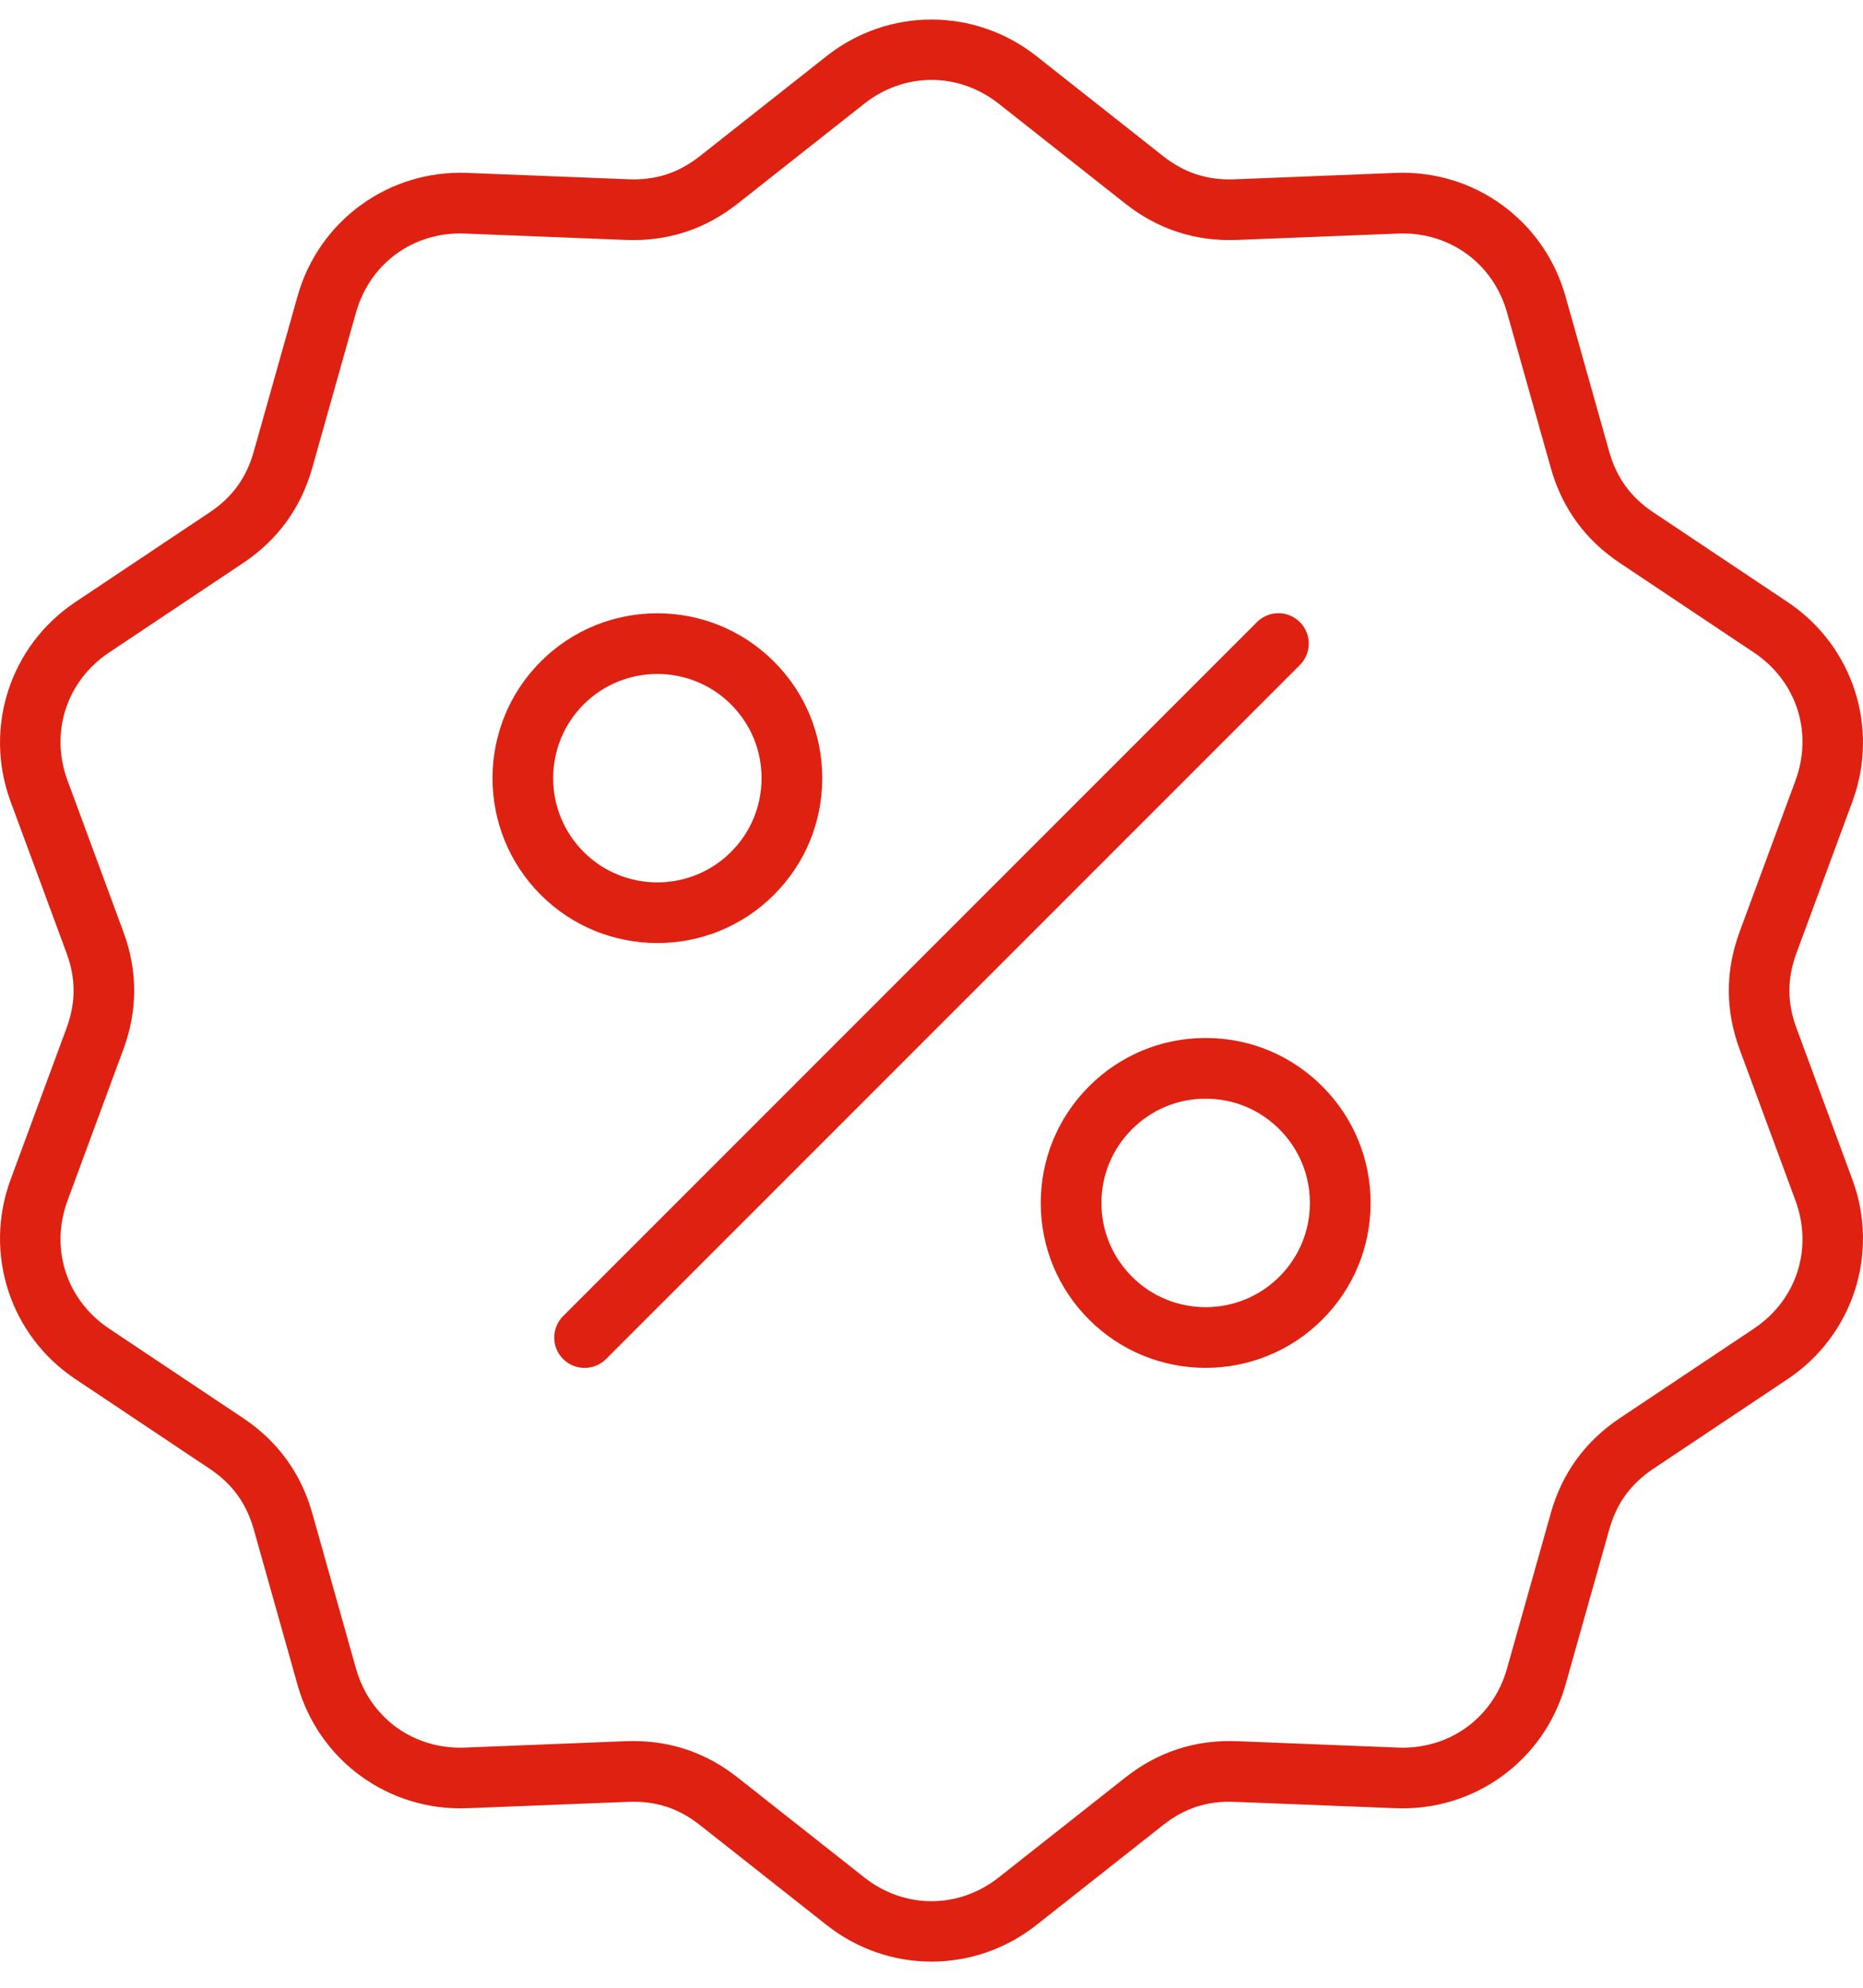 <svg width="45" height="48" viewBox="0 0 45 48" fill="none" xmlns="http://www.w3.org/2000/svg">
<path d="M15.878 22.773C16.898 22.773 17.918 22.385 18.694 21.608C19.447 20.856 19.861 19.855 19.861 18.791C19.861 17.727 19.447 16.727 18.694 15.975C17.141 14.421 14.614 14.421 13.061 15.975C11.508 17.528 11.508 20.055 13.061 21.608C13.838 22.385 14.857 22.773 15.878 22.773ZM14.097 17.011C14.588 16.52 15.233 16.275 15.878 16.275C16.522 16.275 17.167 16.52 17.658 17.011C18.134 17.487 18.395 18.119 18.395 18.791C18.395 19.464 18.134 20.096 17.658 20.572C16.676 21.553 15.079 21.553 14.098 20.572C13.116 19.59 13.116 17.993 14.097 17.011ZM26.306 26.232C25.553 26.985 25.139 27.985 25.139 29.049C25.139 30.113 25.553 31.113 26.306 31.866C27.082 32.642 28.102 33.031 29.122 33.031C30.142 33.031 31.163 32.642 31.939 31.866C32.692 31.113 33.106 30.113 33.106 29.049C33.106 27.985 32.692 26.985 31.939 26.232C31.187 25.48 30.187 25.065 29.122 25.065C28.058 25.065 27.058 25.48 26.306 26.232ZM31.64 29.049C31.64 29.721 31.378 30.354 30.903 30.829C29.921 31.811 28.324 31.811 27.342 30.829C26.867 30.354 26.605 29.721 26.605 29.049C26.605 28.376 26.867 27.744 27.342 27.269C27.342 27.269 27.342 27.269 27.342 27.269C27.818 26.793 28.45 26.531 29.122 26.531C29.795 26.531 30.427 26.793 30.903 27.269C31.378 27.744 31.64 28.377 31.64 29.049ZM13.602 31.781L30.361 15.023C30.647 14.736 31.111 14.736 31.398 15.023C31.684 15.309 31.684 15.773 31.398 16.059L14.639 32.818C14.496 32.961 14.308 33.032 14.121 33.032C13.933 33.032 13.745 32.961 13.602 32.818C13.316 32.532 13.316 32.068 13.602 31.781ZM0.256 28.484C-0.402 30.266 0.241 32.248 1.821 33.302L5.062 35.466C5.612 35.833 5.951 36.3 6.131 36.937L7.187 40.688C7.702 42.516 9.386 43.739 11.285 43.665L15.179 43.511C15.84 43.485 16.389 43.663 16.908 44.073L19.967 46.486C20.713 47.075 21.606 47.369 22.5 47.369C23.393 47.369 24.287 47.074 25.033 46.486L28.092 44.073C28.611 43.663 29.161 43.484 29.821 43.511L33.715 43.665C35.613 43.74 37.298 42.516 37.813 40.688L38.87 36.937C39.049 36.301 39.388 35.833 39.938 35.466L43.179 33.303C44.759 32.248 45.402 30.267 44.744 28.485L43.394 24.829C43.165 24.209 43.165 23.631 43.394 23.011L44.744 19.356C45.402 17.574 44.759 15.593 43.179 14.538L39.938 12.374C39.388 12.007 39.049 11.54 38.869 10.904L37.813 7.153C37.298 5.324 35.611 4.099 33.715 4.175L29.821 4.33C29.161 4.355 28.611 4.177 28.092 3.768L25.033 1.354C23.542 0.178 21.458 0.178 19.967 1.354L16.908 3.768C16.389 4.177 15.84 4.356 15.179 4.329L11.285 4.175C9.389 4.101 7.702 5.324 7.187 7.153L6.13 10.903C5.951 11.54 5.612 12.007 5.062 12.374L1.821 14.538C0.241 15.593 -0.402 17.574 0.256 19.356L1.606 23.011C1.835 23.631 1.835 24.209 1.606 24.829L0.256 28.484ZM2.981 25.337C3.328 24.397 3.328 23.444 2.981 22.503L1.631 18.848C1.202 17.687 1.606 16.445 2.635 15.757L5.876 13.593C6.709 13.037 7.27 12.265 7.542 11.301L8.598 7.55C8.934 6.358 9.989 5.591 11.227 5.64L15.121 5.794C16.122 5.834 17.029 5.539 17.816 4.919L20.875 2.505C21.847 1.738 23.153 1.738 24.125 2.505L27.184 4.919C27.971 5.539 28.878 5.834 29.88 5.794L33.773 5.64C35.011 5.591 36.067 6.359 36.403 7.55L37.459 11.301C37.73 12.266 38.291 13.037 39.124 13.593L42.365 15.757C43.395 16.445 43.798 17.687 43.369 18.848L42.019 22.503C41.672 23.444 41.672 24.397 42.019 25.337L43.369 28.992C43.798 30.154 43.395 31.396 42.365 32.083L39.124 34.247C38.291 34.804 37.73 35.575 37.459 36.539L36.402 40.29C36.067 41.482 35.01 42.248 33.773 42.201L29.88 42.046C28.877 42.006 27.971 42.301 27.184 42.922L24.125 45.335C23.153 46.102 21.847 46.102 20.875 45.335L17.816 42.922C17.076 42.338 16.23 42.043 15.298 42.043C15.239 42.043 15.18 42.044 15.121 42.046L11.227 42.201C9.99 42.248 8.933 41.482 8.598 40.29L7.542 36.539C7.27 35.575 6.709 34.804 5.876 34.247L2.635 32.083C1.606 31.396 1.202 30.154 1.631 28.992L2.981 25.337Z" fill="#DF2111"/>
</svg>
